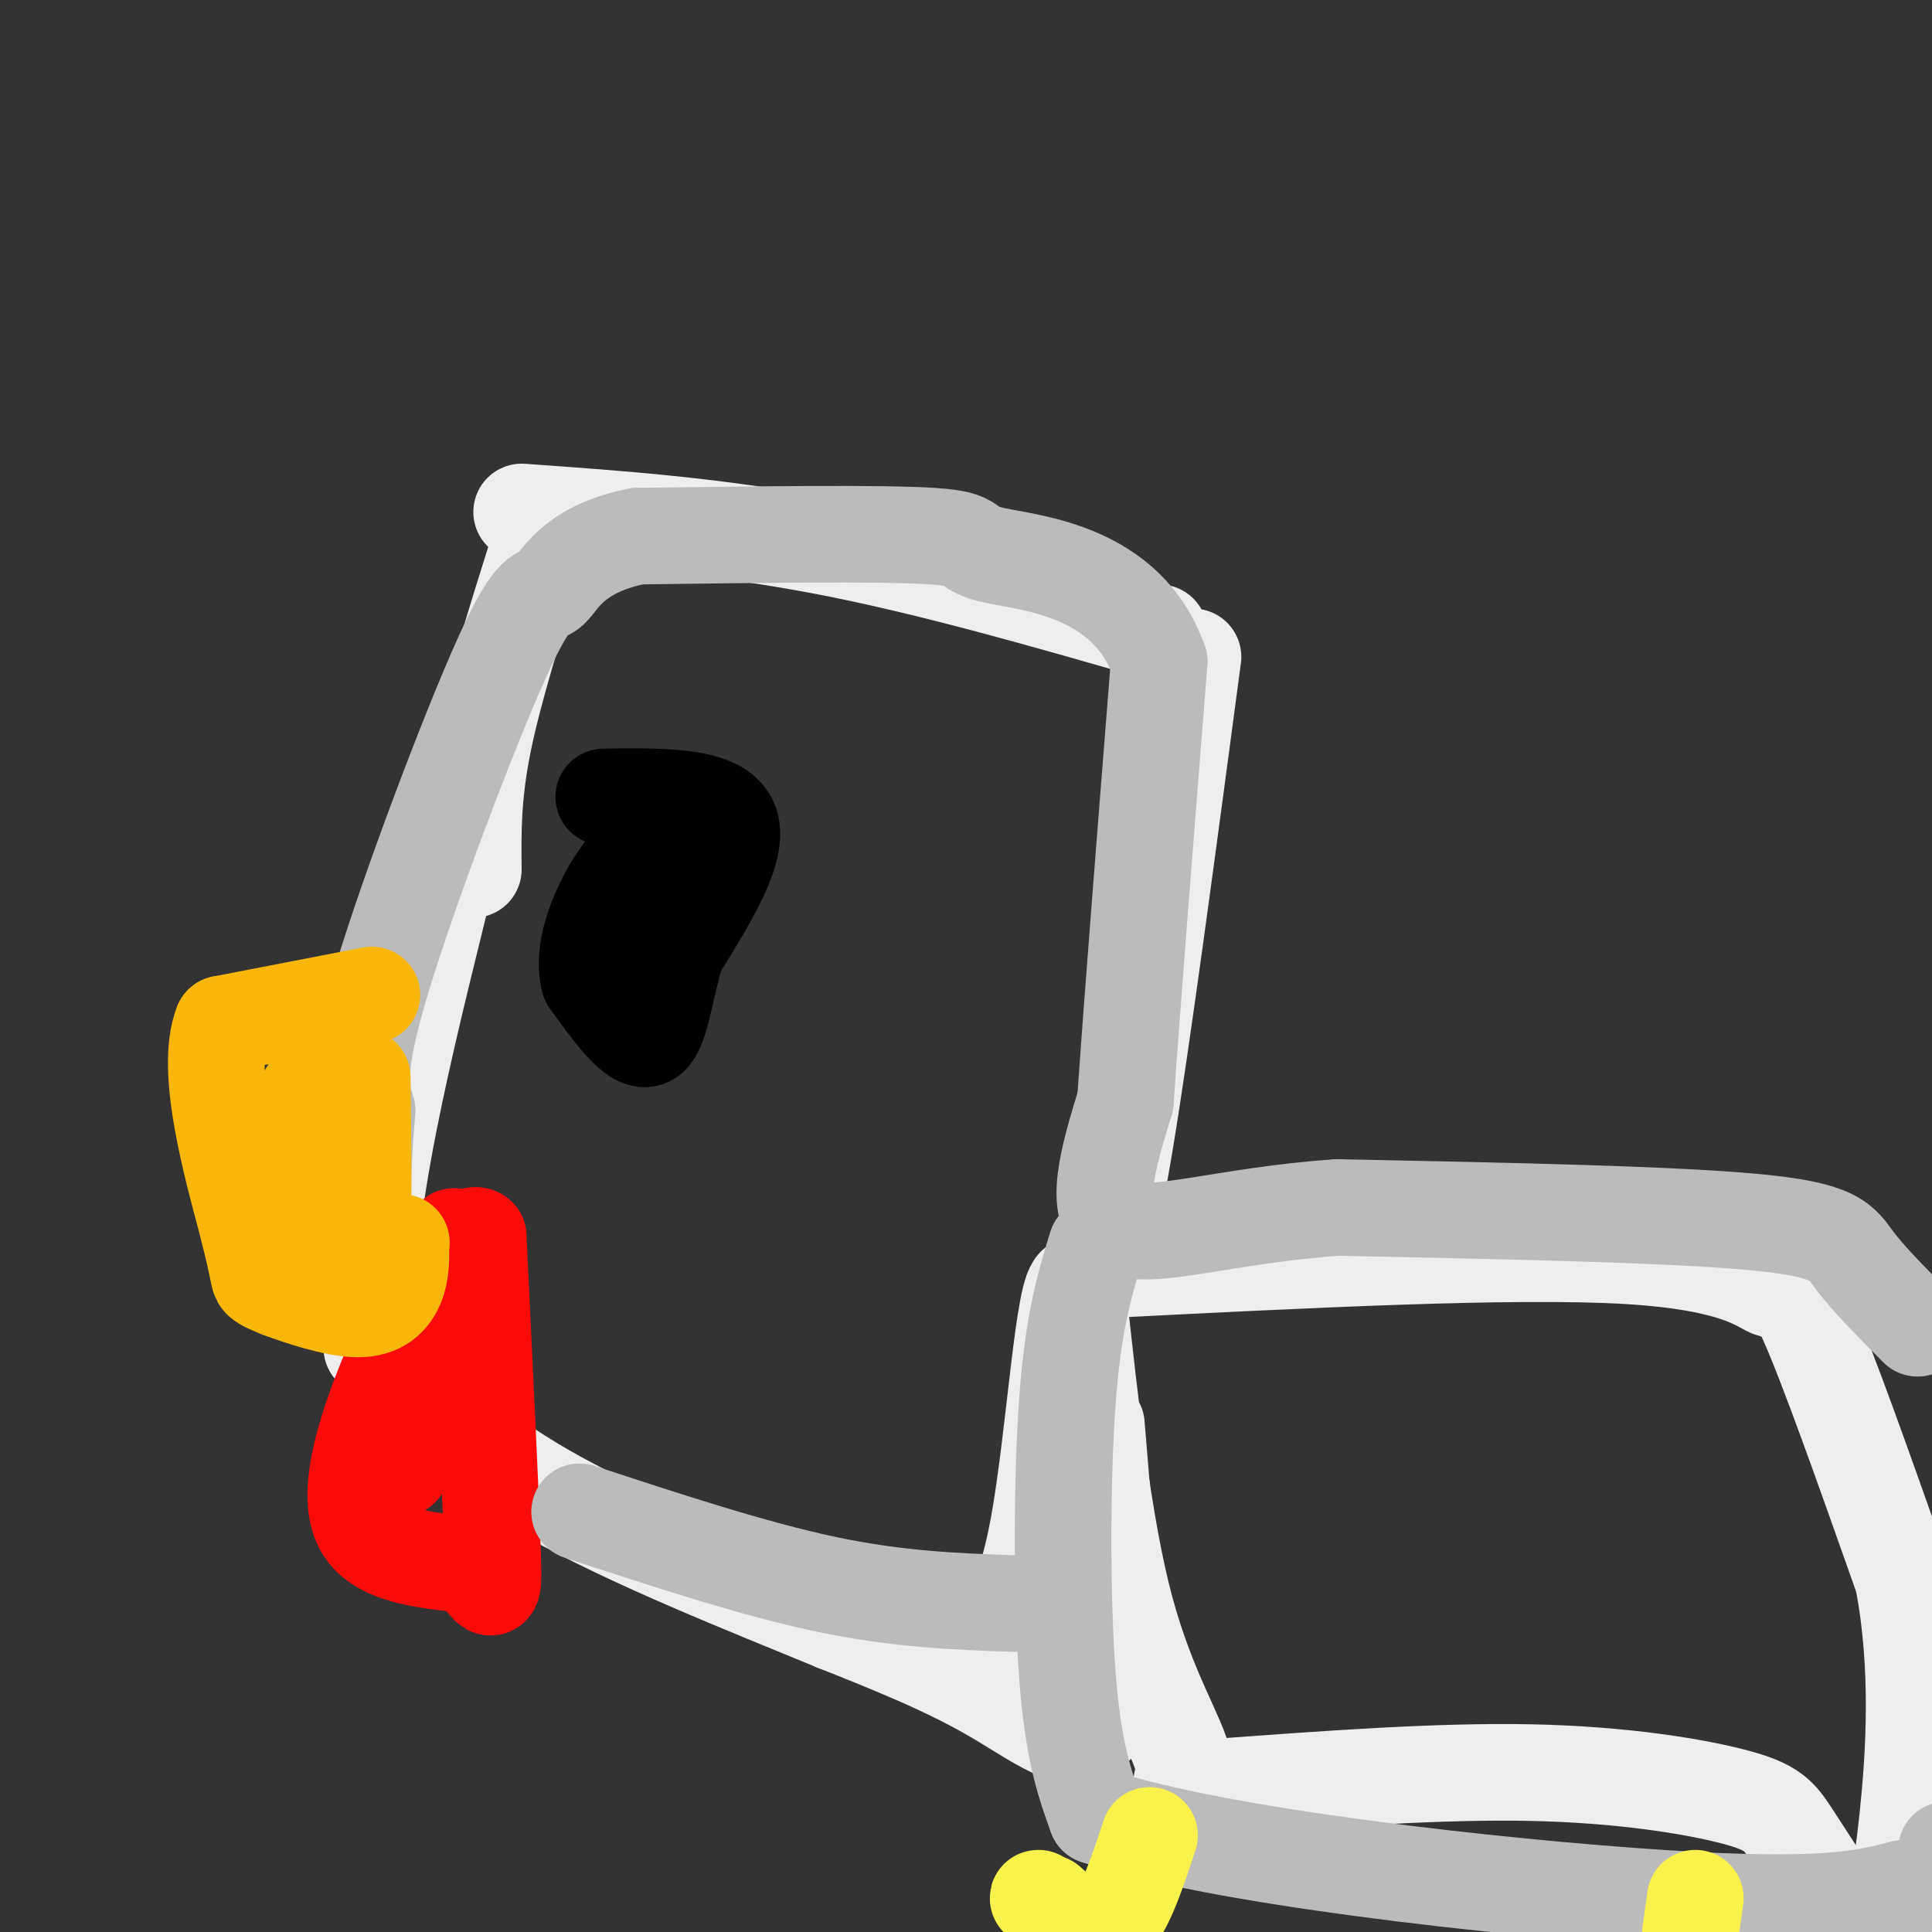 <svg viewBox='0 0 400 400' version='1.1' xmlns='http://www.w3.org/2000/svg' xmlns:xlink='http://www.w3.org/1999/xlink'><rect x="0" y="0" width="400" height="400" fill="#333333" stroke="none"/><g fill='none' stroke='rgb(238,238,238)' stroke-width='20' stroke-linecap='round' stroke-linejoin='round'><path d='M108,106c20.000,1.417 40.000,2.833 62,7c22.000,4.167 46.000,11.083 70,18'/><path d='M111,115c-4.417,14.083 -8.833,28.167 -11,39c-2.167,10.833 -2.083,18.417 -2,26'/><path d='M247,136c-5.250,39.417 -10.500,78.833 -14,100c-3.500,21.167 -5.250,24.083 -7,27'/><path d='M227,263c43.185,-2.202 86.369,-4.405 110,-3c23.631,1.405 27.708,6.417 30,7c2.292,0.583 2.798,-3.262 7,6c4.202,9.262 12.101,31.631 20,54'/><path d='M394,327c3.511,18.178 2.289,36.622 1,49c-1.289,12.378 -2.644,18.689 -4,25'/><path d='M382,397c-4.155,-6.446 -8.310,-12.893 -11,-17c-2.690,-4.107 -3.917,-5.875 -12,-8c-8.083,-2.125 -23.024,-4.607 -42,-5c-18.976,-0.393 -41.988,1.304 -65,3'/><path d='M252,370c-11.048,0.440 -6.167,0.042 -7,-5c-0.833,-5.042 -7.381,-14.726 -12,-32c-4.619,-17.274 -7.310,-42.137 -10,-67'/><path d='M223,266c-2.756,-0.511 -4.644,31.711 -8,50c-3.356,18.289 -8.178,22.644 -13,27'/><path d='M227,295c2.133,25.444 4.267,50.889 1,60c-3.267,9.111 -11.933,1.889 -22,-4c-10.067,-5.889 -21.533,-10.444 -33,-15'/><path d='M173,336c-16.867,-7.000 -42.533,-17.000 -60,-27c-17.467,-10.000 -26.733,-20.000 -36,-30'/><path d='M77,279c-3.667,-20.333 5.167,-56.167 14,-92'/></g>
<g fill='none' stroke='rgb(253,10,10)' stroke-width='20' stroke-linecap='round' stroke-linejoin='round'><path d='M94,256c-5.400,10.578 -10.800,21.156 -15,32c-4.200,10.844 -7.200,21.956 -4,28c3.200,6.044 12.600,7.022 22,8'/><path d='M97,324c4.667,3.733 5.333,9.067 5,-2c-0.333,-11.067 -1.667,-38.533 -3,-66'/><path d='M99,256c-3.167,-3.000 -9.583,22.500 -16,48'/></g>
<g fill='none' stroke='rgb(187,187,187)' stroke-width='20' stroke-linecap='round' stroke-linejoin='round'><path d='M227,258c-2.400,7.822 -4.800,15.644 -6,32c-1.200,16.356 -1.200,41.244 0,57c1.200,15.756 3.600,22.378 6,29'/><path d='M227,376c24.711,8.378 83.489,14.822 117,17c33.511,2.178 41.756,0.089 50,-2'/><path d='M394,391c9.833,-1.667 9.417,-4.833 9,-8'/><path d='M397,275c-5.067,-5.089 -10.133,-10.178 -13,-14c-2.867,-3.822 -3.533,-6.378 -21,-8c-17.467,-1.622 -51.733,-2.311 -86,-3'/><path d='M277,250c-23.422,1.578 -38.978,7.022 -45,4c-6.022,-3.022 -2.511,-14.511 1,-26'/><path d='M233,228c1.333,-19.500 4.167,-55.250 7,-91'/><path d='M240,137c-6.560,-18.821 -26.458,-20.375 -34,-22c-7.542,-1.625 -2.726,-3.321 -13,-4c-10.274,-0.679 -35.637,-0.339 -61,0'/><path d='M132,111c-13.297,2.625 -16.038,9.188 -18,11c-1.962,1.812 -3.144,-1.128 -10,14c-6.856,15.128 -19.388,48.322 -25,67c-5.612,18.678 -4.306,22.839 -3,27'/><path d='M76,230c-0.667,7.500 -0.833,12.750 -1,18'/><path d='M120,313c18.000,5.917 36.000,11.833 51,15c15.000,3.167 27.000,3.583 39,4'/></g>
<g fill='none' stroke='rgb(249,183,11)' stroke-width='20' stroke-linecap='round' stroke-linejoin='round'><path d='M77,206c0.000,0.000 -31.000,6.000 -31,6'/><path d='M46,212c-3.798,9.512 2.208,30.292 5,41c2.792,10.708 2.369,11.345 3,12c0.631,0.655 2.315,1.327 4,2'/><path d='M58,267c3.774,1.417 11.208,3.958 16,4c4.792,0.042 6.940,-2.417 8,-5c1.060,-2.583 1.030,-5.292 1,-8'/><path d='M83,258c0.167,-1.333 0.083,-0.667 0,0'/><path d='M75,223c0.167,14.167 0.333,28.333 0,29c-0.333,0.667 -1.167,-12.167 -2,-25'/><path d='M73,227c-1.060,-6.512 -2.708,-10.292 -3,0c-0.292,10.292 0.774,34.655 0,38c-0.774,3.345 -3.387,-14.327 -6,-32'/><path d='M64,233c-1.000,-6.500 -0.500,-6.750 0,-7'/></g>
<g fill='none' stroke='rgb(0,0,0)' stroke-width='20' stroke-linecap='round' stroke-linejoin='round'><path d='M125,165c11.750,-0.167 23.500,-0.333 26,5c2.500,5.333 -4.250,16.167 -11,27'/><path d='M140,197c-2.511,8.733 -3.289,17.067 -6,18c-2.711,0.933 -7.356,-5.533 -12,-12'/><path d='M122,203c-1.467,-5.022 0.867,-11.578 3,-16c2.133,-4.422 4.067,-6.711 6,-9'/></g>
<g fill='none' stroke='rgb(249,242,77)' stroke-width='20' stroke-linecap='round' stroke-linejoin='round'><path d='M238,380c-2.750,8.333 -5.500,16.667 -9,19c-3.500,2.333 -7.750,-1.333 -12,-5'/><path d='M217,394c-2.333,-1.000 -2.167,-1.000 -2,-1'/><path d='M351,393c0.000,0.000 -1.000,7.000 -1,7'/></g>
</svg>